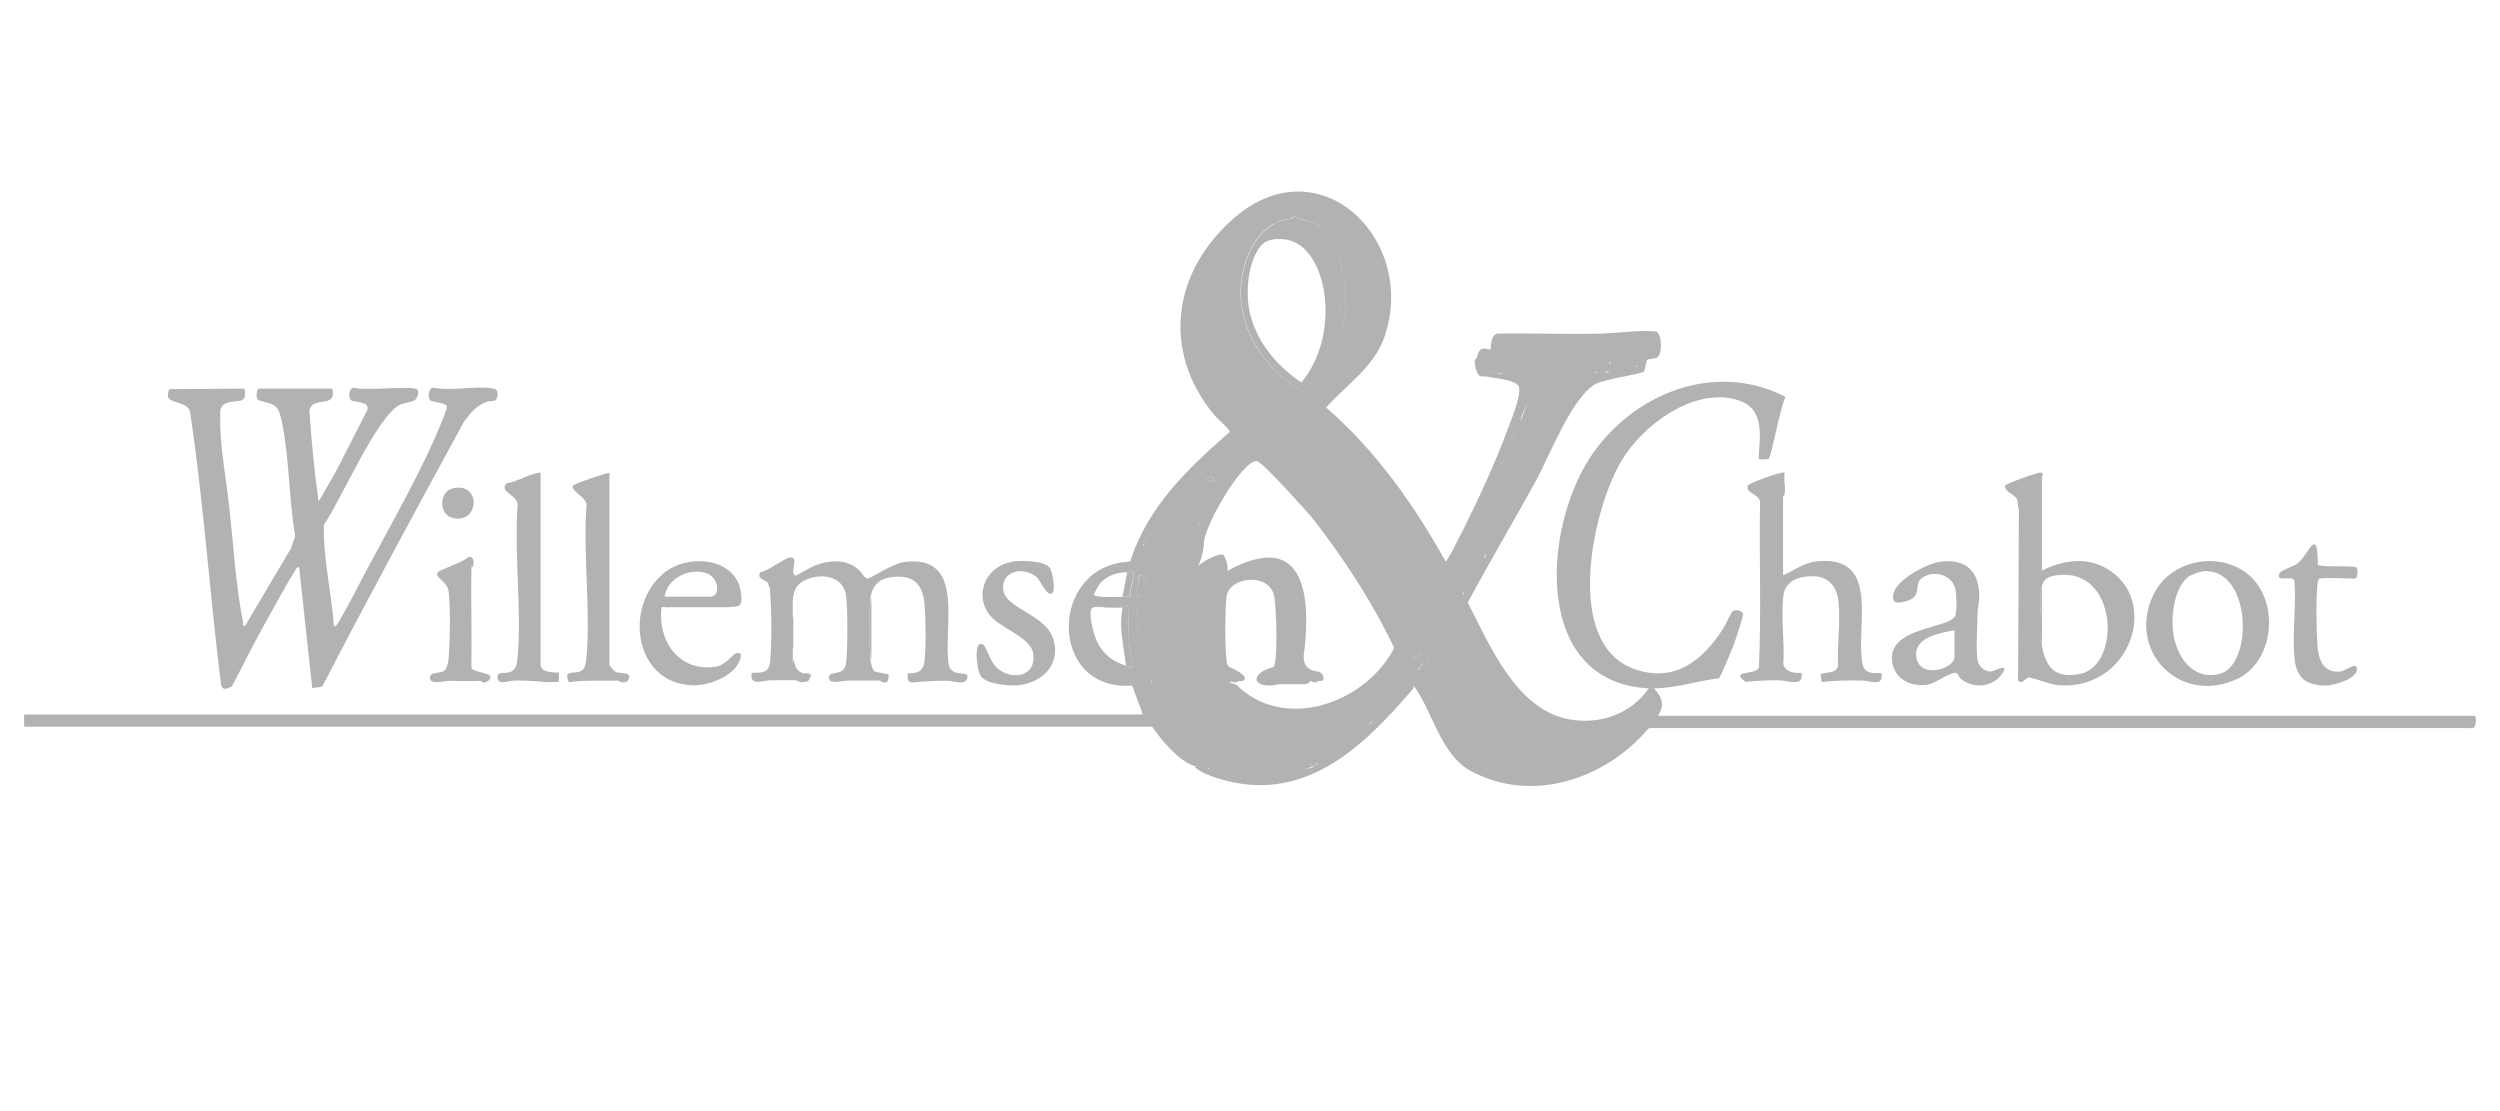 <?xml version="1.0" encoding="UTF-8"?>
<svg xmlns="http://www.w3.org/2000/svg" id="Laag_1" data-name="Laag 1" viewBox="0 0 90 40">
  <defs>
    <style>
      .cls-1 {
        fill: #b2b2b2;
      }
    </style>
  </defs>
  <path class="cls-1" d="M11.96,13.99c.19.75-.73.23-.82.8.07,1.09.18,2.19.33,3.27l.63-1.1,1.12-2.19c.12-.35-.53-.27-.6-.38-.09-.13-.06-.44.14-.43.37.12,2.04-.08,2.24.05.11.07.04.31-.06.39-.11.08-.38.1-.54.17-.83.4-2.14,3.47-2.74,4.32-.03,1.21.27,2.42.36,3.64.08.08.2-.19.23-.24.3-.51.57-1.05.85-1.58.92-1.74,2.16-3.88,2.86-5.67.03-.07.14-.37.13-.41-.04-.14-.51-.15-.59-.21-.11-.08-.09-.48.12-.46.64.13,1.54-.09,2.15.03.19.03.16.28.09.4-.03.06-.22.04-.32.07-.42.15-.56.38-.83.71-1.73,3.17-3.45,6.34-5.11,9.55l-.36.05-.47-4.35c-.09-.01-.11.07-.15.13-.38.6-.78,1.37-1.14,2-.4.71-.75,1.45-1.14,2.17-.38.18-.37.02-.41-.3-.39-3.18-.61-6.39-1.08-9.55-.09-.55-1.05-.22-.75-.86l2.7-.02c.11.6-.25.38-.61.51-.32.11-.26.33-.26.62-.02.9.23,2.24.33,3.19.14,1.26.24,2.89.49,4.08.02.08-.05.16.08.13l1.64-2.77.16-.45c-.23-1.31-.21-2.76-.47-4.05-.04-.19-.1-.51-.25-.63-.16-.13-.59-.17-.64-.24-.06-.08-.03-.39.06-.39h2.62Z"></path>
  <path class="cls-1" d="M27.68,21.04c-.09-.2-.46-.16-.31-.44.28-.04.86-.5,1.06-.53.38-.06-.04.6.21.65.05,0,.56-.31.69-.36.52-.2,1.12-.25,1.57.14.11.09.23.33.33.33.1,0,.92-.55,1.33-.6,2.26-.28,1.36,2.41,1.6,3.73.14.44.69.17.67.41-.03.33-.47.15-.68.14-.45-.01-.88.02-1.33.06-.18-.02-.14-.19-.14-.33.34,0,.55-.05.6-.42.06-.47.05-1.6,0-2.09-.06-.7-.4-1.04-1.13-.96-.48.05-.71.26-.81.71-.06.77-.05,1.55,0,2.31.1.52.15.35.64.49.03.04,0,.19-.03.22-.08.05-.19.05-.28,0-.38,0-.76,0-1.13,0-.15,0-.63.12-.68-.03-.13-.4.54-.05.6-.6.06-.5.06-1.93,0-2.42-.09-.68-.81-.82-1.37-.61-.66.24-.54.78-.55,1.35-.11.35-.16.87,0,1.16,0,.13,0,.26,0,.39-.02.26.03.5.33.5.12.01.25-.04.33.08-.04.07-.05.14-.11.19-.24-.06-.49-.06-.75-.03-.49,0-.65-.04-.4-.53-.13-.16-.19-.29.04-.38-.01-.4.01-.8.07-1.2-.22-.41-.26-.74-.22-1.2-.08-.01-.14-.05-.18-.13Z"></path>
  <path class="cls-1" d="M19.73,24.56c-.41-.03-.77-.07-1.19-.06-.23,0-.64.2-.63-.14,0-.19.27-.11.4-.15.26-.06.3-.28.32-.51.16-1.73-.12-3.7,0-5.45.08-.44-.69-.51-.4-.85.43-.07.81-.34,1.23-.39v6.91c0,.35.63.27.66.3,0,0,0,.25,0,.28-.12.02-.25.04-.39.06Z"></path>
  <g>
    <path class="cls-1" d="M41.13,25.72c.13-.2.46.3.33.44H.93c-.02-.1-.03-.21-.06-.33v-.11h40.26Z"></path>
    <path class="cls-1" d="M.93,26.16h-.06v-.33c.1.06.05.23.06.33Z"></path>
    <path class="cls-1" d="M75,25.77c.17.02.16.4,0,.44-5.22,0-10.44,0-15.66,0,.05-.06.28-.37.33-.44,5.11,0,10.22,0,15.33,0Z"></path>
    <path class="cls-1" d="M75,25.77c4.69,0,9.39,0,14.09,0,.07.01.08.53-.16.44-4.64,0-9.29,0-13.93,0v-.44Z"></path>
  </g>
  <path class="cls-1" d="M36.43,20.22c.3-.05,1.23-.05,1.38.25.08.15.22.84.04.9-.2.06-.38-.47-.55-.61-.44-.36-1.21-.23-1.19.41.02.76,1.55.91,1.82,1.87.26.9-.44,1.56-1.3,1.63-.33.03-1.12-.04-1.32-.33-.16-.22-.28-1.42.11-1.11.08.07.23.55.41.75.49.54,1.48.43,1.37-.43-.08-.65-1.28-.93-1.64-1.5-.48-.76,0-1.68.86-1.82Z"></path>
  <path class="cls-1" d="M17.03,20.15l-.06.28c-.02,1.2.02,2.4,0,3.6.05.22.94.15.61.48-.09.04-.19.05-.28,0-.38.02-.75,0-1.13,0-.18,0-.66.15-.69-.08-.03-.3.41-.13.56-.33.06-.08.1-.29.11-.39.05-.53.07-1.91,0-2.42-.05-.37-.49-.47-.4-.68.03-.08.98-.39,1.11-.56h.09s.08.06.09.1Z"></path>
  <path class="cls-1" d="M27.68,21.04c.07.01.27-.04.28.03.04.24-.05.59,0,.81,0,.03.2.27.22.45s-.06.33-.06.49.05.83-.05.88c-.03.01-.1-.04-.11-.03-.04.07.1.16.11.25.02.24-.44.5.24.52.27,0,.65-.16.8.05-.07.07-.08.05-.17.06l-.28-.06c-.3-.01-.61,0-.91,0s-.77.24-.69-.27c.34,0,.61.02.66-.36.07-.63.06-1.94,0-2.59,0-.1-.01-.15-.06-.24Z"></path>
  <path class="cls-1" d="M16.3,17.58c1.04-.24.96,1.29.01,1.07-.54-.13-.5-.96-.01-1.07Z"></path>
  <path class="cls-1" d="M28.56,23.35c-.15,0-.15-.07-.17-.19-.03-.26-.05-.79.17-.97,0,.38,0,.77,0,1.16Z"></path>
  <path class="cls-1" d="M31.37,23.79c-.1-.53-.11-1.79,0-2.31v2.31Z"></path>
  <g>
    <path class="cls-1" d="M23.98,21.86s-.15-.04-.17.03c-.13,1.18.62,2.28,1.91,2.12.42-.05.63-.45.78-.49.33-.09.1.35.02.46-.3.42-1.01.69-1.52.69-2.19,0-2.58-2.9-1.05-4.08.77-.59,2.24-.56,2.65.44.06.16.16.66.02.76s-.82.06-1.04.07c-.52-.06-1.07-.04-1.6,0ZM23.93,21.48h1.63c.41,0,.31-.71-.14-.85-.6-.2-1.42.2-1.49.85Z"></path>
    <path class="cls-1" d="M25.58,21.86c-.53,0-1.07,0-1.6,0,.37-.1.9-.06,1.3-.06.09,0,.25-.04.3.06Z"></path>
  </g>
  <path class="cls-1" d="M28.89,24.23s-.02.05-.07.04c-.02,0-.3-.09-.31-.1-.08-.08.05-.37.05-.44.08.23.07.4.33.5Z"></path>
  <path class="cls-1" d="M20.12,24.5s0,.05-.03.05c-.12,0-.24.01-.36,0,.08-.1.27-.04.39-.06Z"></path>
  <g>
    <path class="cls-1" d="M22.27,24.5c-.6.02-1.19-.03-1.79.06-.24-.51.26-.24.49-.44.11-.09.12-.28.14-.41.16-1.73-.12-3.7,0-5.45.09-.34-.56-.55-.49-.77.02-.07,1.15-.45,1.32-.47v6.91c0,.05.17.23.23.26.18.08.64-.03.43.32-.1.05-.23.04-.33,0Z"></path>
    <path class="cls-1" d="M22.6,24.5c-.05.09-.27.09-.33,0,.11,0,.22,0,.33,0Z"></path>
  </g>
  <path class="cls-1" d="M16.98,20.43c0-.09-.03-.23.06-.28.02.07,0,.16-.01.24l-.04.04Z"></path>
  <path class="cls-1" d="M53.49,13.55s-.13.01-.17,0c-.03-.18.11-.14.17,0Z"></path>
  <path class="cls-1" d="M17.58,24.5c-.08.08-.21.1-.28,0,.09,0,.18,0,.28,0Z"></path>
  <path class="cls-1" d="M28.94,24.56c-.14.01-.26-.05-.28-.06.09,0,.23-.03.28.06Z"></path>
  <path class="cls-1" d="M31.98,24.5c-.05.09-.23.09-.28,0h.28Z"></path>
  <g>
    <path class="cls-1" d="M59.33,24.78c-4.14-.23-3.79-5.69-2.1-8.29,1.5-2.3,4.49-3.53,7.05-2.2-.16.26-.52,2.15-.6,2.22-.04.03-.34.05-.37,0,.04-.81.24-1.79-.73-2.1-1.58-.51-3.46.9-4.22,2.2-1.04,1.77-2.09,6.58.49,7.48,1.47.51,2.49-.35,3.22-1.52.07-.11.25-.54.31-.57.12-.07.35-.02.37.12.01.06-.28.95-.33,1.08-.06.15-.48,1.19-.54,1.22-.8.09-1.5.35-2.32.36-.07.15-.15.15-.22,0Z"></path>
    <path class="cls-1" d="M64.19,17.9c0,.94,0,1.87,0,2.81.39-.17.75-.45,1.19-.5,2.21-.24,1.52,2.03,1.63,3.39.04.54.14.66.72.63.09.51-.39.28-.69.27-.49-.01-.97,0-1.46.05l-.04-.27c.08-.1.56.01.63-.31-.04-.74.1-1.63.01-2.36-.05-.45-.33-.82-.8-.86-.52-.04-1.11.11-1.18.7-.09.76.05,1.68,0,2.46.07.29.4.33.65.31.1.53-.48.28-.8.27-.41,0-.81.01-1.21.06-.59-.44.35-.23.48-.51.09-1.96.01-3.94.04-5.91.05-.34-.54-.36-.44-.65.02-.07,1.14-.5,1.32-.47,0,.13,0,.26,0,.39l-.06.5Z"></path>
    <path class="cls-1" d="M73.51,20.54c.72-.35,1.54-.51,2.28-.1,2.04,1.11.92,4.49-1.75,4.22-.26-.03-.87-.27-1-.27s-.23.28-.39.11l.03-6.14c-.04-.12-.03-.3-.08-.41-.08-.15-.47-.26-.41-.47.02-.07,1.2-.49,1.29-.47.13.07.03.12.03.14v3.39ZM73.51,23.24c.14.81.49,1.2,1.38,1.02,1.48-.3,1.37-3.86-.85-3.55-.28.04-.46.12-.53.38-.09.33-.09.82,0,1.16v.55c-.15.13-.02.33,0,.44Z"></path>
    <path class="cls-1" d="M80.99,20.73c1.09.97.88,3.12-.49,3.73-2.1.94-4-1.13-2.93-3.14.64-1.2,2.41-1.5,3.42-.59ZM78.76,20.78c-.55.45-.64,1.65-.47,2.28.2.76.75,1.42,1.62,1.2,1.21-.32,1.15-3.73-.52-3.7-.16,0-.5.12-.63.22Z"></path>
    <path class="cls-1" d="M70.46,24.24c-.18-.11-.76.35-1.03.4-.63.12-1.27-.2-1.32-.89-.08-1.18,2.06-1.12,2.27-1.57.08-.17.06-.83,0-1.02-.16-.54-.9-.65-1.26-.29-.16.16,0,.51-.3.69-.11.07-.59.23-.65.05-.21-.62,1.2-1.33,1.68-1.39.85-.11,1.35.27,1.4,1.12.02.29-.06.52-.06.77,0,.42-.07,1.34.01,1.7.05.2.29.4.5.36.08-.01.7-.35.35.12s-1.04.5-1.47.14c-.06-.05-.1-.17-.12-.18ZM70.36,22.69c-.49.09-1.38.24-1.38.85,0,.95,1.38.57,1.38.11v-.96Z"></path>
    <path class="cls-1" d="M83.52,20.82c-.07.02-.08.13-.09.19-.06.54-.04,1.7,0,2.26.04.51.24.98.84.9.18-.02.6-.39.58-.06s-.83.57-1.12.57c-.73,0-1.07-.29-1.13-1.02-.08-.88.07-1.86,0-2.75-.08-.23-.68.09-.54-.27.04-.11.51-.24.67-.37.39-.33.71-1.37.71.06.23.12,1.32,0,1.4.11.06.08.03.39-.06.39-.26,0-1.1-.05-1.27,0Z"></path>
    <path class="cls-1" d="M64.19,17.9c0-.16-.04-.39.06-.5,0,.15.04.39-.06.5Z"></path>
    <path class="cls-1" d="M73.51,22.25c-.09-.34-.09-.83,0-1.16v1.16Z"></path>
    <path class="cls-1" d="M73.51,23.24c-.02-.11-.15-.31,0-.44v.44Z"></path>
  </g>
  <path class="cls-1" d="M40.42,21.86s.13-.1.22-.06c.01.73-.07,1.47.16,2.18-.08.1-.21-.01-.27-.03-.07-.68-.27-1.41-.11-2.09Z"></path>
  <path class="cls-1" d="M40.58,20.6s.08-.06.13-.05c.23.07-.09.73-.02.93-.09,0-.18,0-.28,0l.17-.88Z"></path>
  <path class="cls-1" d="M43.06,20.49c.04-.21.84-.6.98-.52.11.16.16.35.15.58,2.69-1.47,3.01.73,2.77,2.85-.1.48.07.74.51.78.21.07.26.39,0,.33-.09.04-.19.05-.28,0-.05.06-.11.1-.19.12h-.94c-.92.22-1.18-.36-.21-.62.16-.19.11-2.29,0-2.63-.25-.77-1.56-.6-1.69.06-.06.32-.08,2.29.03,2.5.02.03.05.06.08.08.13.05.74.33.48.49-.04.02-.09.01-.14,0-.09.04-.19.05-.28,0,.02.06-.02.08-.11.06-.05-.03-.1-.05-.17-.06-.46-.06-1.02.04-1.49,0-.07-.35.22-.22.44-.3.31-.1.21-.7.22-.97-.11-.29-.11-.55,0-.77-.03-.5-.08-1-.17-1.49-.13.09-.23-.03-.17-.17-.1-.16-.07-.19.06-.28.02-.01.08-.04.11-.06Z"></path>
  <path class="cls-1" d="M47.48,24.5c-.08.08-.21.1-.28,0,.09,0,.18,0,.28,0Z"></path>
  <path class="cls-1" d="M44.61,24.5c-.08.08-.21.1-.28,0,.09,0,.18,0,.28,0Z"></path>
  <g>
    <path class="cls-1" d="M53.16,12.89c.13-.58.4-.23.5-.33.02-.02-.02-.5.25-.55,1.23-.02,2.47.03,3.7,0,.67-.02,1.35-.13,2.01-.08.23.11.23.85.02.95-.08.04-.29.03-.34.08s-.06.34-.13.42-1.38.27-1.7.43c-.82.39-1.67,2.54-2.12,3.39-.82,1.51-1.7,2.98-2.51,4.49.79,1.54,1.75,3.87,3.67,4.21,1.09.19,2.19-.19,2.83-1.1.07,0,.15,0,.22,0,.3.33.37.61.11.99.12.18-.14.4-.33.44-1.54,1.82-4.19,2.72-6.4,1.52-1.07-.58-1.37-2.14-2.04-3.06,0,.05-.02.1-.06.14-1.82,2.13-3.95,4.15-7,3.19-.26-.08-.64-.22-.83-.41.12-.07.28-.05.5.06l.18-.07c1.22.38,2.36.43,3.57.02.02-.04.08-.08.17-.11,0-.1.02-.19.06-.28l.12-.16c.55-.23,1.04-.58,1.5-.97l.2-.03c.24-.35.53-.69.86-1,.28-.39.6-.74.96-1.03-.08-.08-.04-.11.06-.06.02-.11.12-.26.22-.28.03-.1.12-.02.17.06l.18.14c.88,2.22,1.71,3.73,4.33,3.49,1.2-.11,2.55-.67,3.23-1.7.37-.56.17-.58-.22-.09-1.57,1.14-3.48.83-4.7-.63-.4-.48-1.95-2.8-1.9-3.33.01-.14.06-.24.19-.25,0-.07,0-.13-.03-.18.26-.35.49-.72.68-1.11l.12-.03.09-.34c.76-1.26,1.44-2.56,2.06-3.88.46-.88.95-1.78,1.7-2.44h.18c.16-.07.27-.07.33,0,.37-.15.77-.23,1.16-.22-.06-.06-.15-.1-.28-.11-.05.15-.1.14-.17,0l-.62.17c-.09-.04,0-.12.06-.17.07-.17.24-.27.53-.3.75,0,1.06-.18.92-.53-1.73.11-3.52.16-5.39.13-.06.23-.08.36.19.38,1.88,0,1.49,1.19.85,2.45l-.13.02c-.07.2-.33.47-.22.11-.08-.06-.01-.21.06-.28.21-.54.34-1.07.36-1.62-.36-.19-.78-.29-1.25-.31-.13-.03-.21-.12-.26-.23-.11.05-.19.04-.23-.04-.05.25-.12.26-.22.06Z"></path>
    <path class="cls-1" d="M40.69,20.21c.61-1.95,2.09-3.36,3.58-4.66.01-.09-.46-.49-.55-.6-1.93-2.33-1.5-5.21.74-7.13,3.07-2.62,6.56.81,5.39,4.28-.37,1.11-1.37,1.74-2.11,2.57,1.78,1.54,3.16,3.49,4.3,5.54.05.04.58-1.05.64-1.15.55-1.11,1.13-2.35,1.56-3.51.13-.35.54-1.31.44-1.63-.08-.25-.94-.31-1.2-.37-.06-.03-.11-.05-.17,0-.16-.06-.23-.42-.22-.57,0-.04.05-.07.05-.09.1.06.15.16.17.3.17.2.42.28.77.25.06-.15.29-.11.28.06.09.08.16.1.28.11.22-.15.4.26.4.46s-.22.75-.31.95c0,.01-.02.02-.03.02-.02.1-.02.2,0,.28.03.02.04.12.11.11,0-.09.01-.2.11-.22.12.14.02.37-.17.39-.12.14-.22.37-.22.55.12.11.05.25-.11.22-.06.14-.11.15-.17,0-.06-.04,0-.17.06-.22.01-.13.08-.29.17-.39.05-.22.04-.22-.06,0-.02.14-.07.27-.17.39,0,.1-.02.22-.11.28,0,.09-.02.21-.11.22-.04.16-.02.16.06,0,.02-.05.03-.05.06,0,.02,0,.03.02.03.03.01.1-.06.02.04-.11.01-.02.08.03.09.08.05.02.09.06.1.11.03.12-.93,2.13-1.08,2.27-.04.04-.09.07-.13.1.01.04.02.08.02.12,0,.1-.82,1.65-.89,1.71-.05.04-.36-.05-.29-.24-.09-.04-.18-.1-.24-.18-1.22-2.24-2.67-4.27-4.63-5.94l.04-.14,1.34-1.03c2.11-1.81,1.24-6.15-1.85-6.16s-4.31,4.73-2.29,6.81c.33.33.62.68.87,1.06-.65.58-1.29,1.15-1.93,1.71h-.13c-.15.11-.27.24-.39.4.05.19-.11.36-.28.44.03.12-.1.25-.22.22l-.17.22c-.07.35-.2.71-.39,1.05-.12.42-.28.81-.49,1.15-.05.17-.22.08-.27-.08-.01-.03.15-.55.21-.59-.04-.06,0-.13.06-.17-.01-.07-.03-.09-.06-.06.03.06.01.14-.06.17-.03.3-.16,1.02-.5.61Z"></path>
    <path class="cls-1" d="M41.24,19.66c-.03.11-.12.45-.11.52.01.15.11.1.17.14.25-.12.7.36.82.59.11.21.25,1-.08.9-.04.16-.49.13-.66.11s-.24-.04-.4-.08c-.04.07-.06.06-.08-.03.13.03.16.06.03.09-.02.23-.01.46.02.68l.11.05c.05.43.11.85.23,1.26l.1.06s0-.09.03-.12c.02-.03.5-.4.53-.4.18-.02.27.04.27.22,0,.24-.48.81-.72.74-.07.05-.09.11-.06.17.07.02.11.07.14.14.31.68.51,1.13,1.08,1.64,1.15,1.05,2.82,1.48,4.34,1.12l.18.07c.05,0,.07,0,.06.06-1.36.7-2.39.39-3.75.06-1.3-.36-2.18-1.67-2.61-2.89l-.15-.08c-3.01.21-2.98-4.35-.06-4.46.07,0,.24.02.27,0,.02-.02.18-.49.23-.6.05-.07.07-.05.06.06ZM40.42,21.48c.09,0,.18,0,.28,0-.07-.2.25-.86.02-.93-.05-.02-.11.05-.13.05-.37,0-.75.12-.99.41-.04.04-.22.36-.22.39,0,.13.9.09,1.05.08ZM40.97,21.09c-.06.07-.08.26-.06.33.04.11.28.03.33-.03.13-.14.03-.62-.14-.69-.14-.06-.13.32-.14.38ZM39.37,21.86c-.21.05-.06.65-.02.82.16.65.53,1.09,1.18,1.28.06.02.19.12.27.03-.23-.7-.15-1.45-.16-2.18-.09-.05-.19.05-.22.06-.21.02-.45,0-.66,0-.07-.09-.32-.09-.39,0Z"></path>
    <path class="cls-1" d="M40.75,24.67s.13-.11.22-.05c.42,1.32,1.29,2.42,2.54,3.02-.13-.03-.31,0-.5-.06-.56-.16-1.22-.96-1.54-1.43-.08-.11-.19-.41-.33-.44l-.39-1.05Z"></path>
    <path class="cls-1" d="M43.23,16.85c.11-.2.15-.14.29-.28.54-.52,1.1-1,1.7-1.46-.58-.66-1.21-1.23-1.57-2.06-1.05-2.41.34-6.1,3.31-5.89s3.85,4.78,1.52,6.47l-1.21.93c1.02.83,1.93,1.79,2.72,2.84s1.36,2.19,2.07,3.3c.03.16.15.28.27.15.13,0,.42.38.33.51-.1.2-.11.29-.03.5.39.96,1.57,2.94,2.37,3.58,1.19.95,2.88.96,4.07,0,.16-.13.34-.51.47-.29.18.29-.44.94-.65,1.15-1.53,1.46-4.95,1.8-6.17-.18-.43-.7-.85-1.62-1.17-2.38-.07-.05-.13-.11-.17-.17-.08.12-.16.25-.22.39-.01.02-.04.03-.06.06l-.32.25c-.24,0-.3-.59-.12-.75l-.05-.12c.14-.18.26-.37.36-.58l-.32-.67.07-.11-.11-.22c-.3-.2-.51-.59-.55-.94l-.14-.08c-.63-1-1.29-1.98-2.03-2.9l-.04-.16c-.17,0-.44-.32-.39-.5-.15-.18-.32-.36-.5-.55h-.11c-.36-.33-.74-.64-1.13-.93-.66.44-1.24,1.02-1.72,1.66h-.12c-.08.1-.17.17-.27.18.13.28-.06.38-.34.32-.09.11-.24.16-.44.15-.07.07-.1.04-.06-.06-.16.07-.15-.05.02-.36l-.05-.08c.09-.23.26-.42.42-.61-.08-.04-.06-.08.06-.11ZM46.48,7.88c-.21.01-.42.07-.61.17-.37.18-.72.63-.89,1.01-.88,1.98.16,3.97,1.88,5.02,1.22-.96,1.73-2.41,1.54-3.94-.03-.24-.05-.37-.11-.61-.01-.05-.04-.11-.06-.17-.14-.45-.22-.69-.55-1.05-.12-.12-.11-.14-.28-.22s-.49-.2-.66-.22c-.04-.09-.24-.09-.28,0ZM43.72,17.35c-.03-.2-.15-.28-.28-.08l.28.08ZM51.12,23.46s-.27.1-.27.14c0,.15.32.03.27-.14Z"></path>
    <path class="cls-1" d="M42.57,17.68c.27-.26.31-.16.11.32h.11s.06.07.06.07c.05.15.11.61-.08.64l.02.22c-.2.21-.43.52-.03.2.12-.06.17.15.19.26.03.19-.07.67-.16.84l.06.1c.08.04.11.11.11.22.03.09.01.18-.06.28.02.8.13,1.61.33,2.42.05,0,.11.02.11.06.04.61.04,1.02-.67,1.09h1.28s.11.11.11.11c1.01,1.48,3.13,1.45,4.58.68l.16.03.25-.1c.18-.18.31-.26.33.05.27.04.23.29,0,.39.33.07.12.24-.06.38.01.05,0,.09-.03.12-.54.47-1.14.91-1.82,1.16-.02.04-.04.07-.07.1-.2.22-1.21.28-1.55.28-1.34,0-2.51-.56-3.38-1.57-.18-.21-.98-1.34-.9-1.46.02-.02.04-.04.06-.06-.03-.06-.05-.08-.11-.11.17-.12.67-.58.6-.79-.08-.26-.39.19-.5.27-.08.05-.13.06-.22.08-.06-.04-.12-.09-.13-.16-.1-.42-.17-.85-.21-1.28-.04-.02-.07,0-.1.06-.12-.21-.02-.53-.06-.77h1.13c.14,0,.08-.57.04-.7-.11-.36-.48-.61-.78-.79.19-.77.49-1.52.88-2.2l.17-.22c.09-.16.03-.14.22-.22Z"></path>
    <path class="cls-1" d="M54.92,15.2c.17-.45.67-1.43.53-1.88-.17-.54-1.28-.37-1.52-.57-.12-.1-.05-.39,0-.52,1.84-.05,3.69.09,5.53-.12.43.74-.57.64-1.05.77-.15.04-.32.11-.46.17-.07.19-.29.33-.5.33-1.2.9-2.16,3.39-2.91,4.77-.35.64-.71,1.29-1.11,1.89-.12.02-.27-.21-.26-.33.17-.12.19-.41.01-.49l.03-.11c.35-.7.7-1.48,1.02-2.2.04-.09.09-.17.08-.28-.06-.1-.03-.27.11-.28.04-.08.07-.14.11-.22,0-.18.11-.41.22-.55.05-.13.11-.25.17-.39Z"></path>
    <path class="cls-1" d="M57.13,27.53c.07-.02.09-.02.06.06-1.13.54-2.69.56-3.84.06-1.27-.55-1.54-2-2.2-3.09-.07-.22.18-.38.28-.55.56.89.98,2.5,1.88,3.07,1.07.68,2.62.72,3.82.45Z"></path>
    <path class="cls-1" d="M50.67,23.51c-.07.12.03.61.11.66.02,0,.22-.2.33-.16-.57.77-1.08,1.4-1.82,2.04-.17-.2.25-.25.16-.39,0-.01-.13.05-.24-.05-.16-.16.28-.1.24-.33-.31.02-.11-.14-.25-.27-.09.19-.22.2-.41.22l.02-.14c.64-.43,1.21-.98,1.71-1.56h.14Z"></path>
    <path class="cls-1" d="M41.63,24.5c.05.24.07.12.13.23,1.11,2.22,3.26,3.34,5.72,2.46,0,.09.16.1.17.11.08.1-.12.14-.22.16-.07.06-.15.08-.22.06-2.29.55-5.1-.55-5.74-2.97-.1-.17.11-.2.17-.06Z"></path>
    <path class="cls-1" d="M53.21,19.11c.05.24.25-.11.28.08,0,.07-.09.15-.1.23s.05.16.04.21c-.01.06-.4.18,0,.2-.07.08,0,.21,0,.22-.08.39-.59.97-.77,1.32l-.05-.17-.11.22c.02-.21-.03-.45-.27-.47-.13-.01-.28.25-.17-.24.03.05.15.22.22.17.26-.61.64-1.17.94-1.76Z"></path>
    <path class="cls-1" d="M53.38,12.83c.41-.18.29.06.44.14.29.16,1.24.06,1.41.41s-.34,1.28-.47,1.65c-.02.05-.03.05-.06,0,.16-.49.46-1.13-.06-1.43-.16.01-.25-.02-.28-.11-.09-.03-.19-.03-.28-.06-.25,0-.45-.03-.68-.12-.14-.2-.2-.32-.03-.48Z"></path>
    <path class="cls-1" d="M58.67,13.05c.14,0,.23.04.28.11-.21.15-.89.2-1.16.22-.06-.13.08-.23.19-.18l.52-.15s.11,0,.17,0Z"></path>
    <path class="cls-1" d="M57.95,13.05l-.03.11.58-.11c-.22.05-.53.19-.72.33-.07,0-.19.1-.33,0,.2-.15.23-.21.5-.33Z"></path>
    <path class="cls-1" d="M54.09,13.44c-.12-.04-.27.06-.36.06-.04,0-.03-.09-.06-.1-.07-.02-.21.03-.3-.04-.02-.02-.24-.45-.22-.47.19.13.16-.03.22-.06-.17.59.29.5.72.61Z"></path>
    <path class="cls-1" d="M51.39,23.57c.09.04.1.09,0,.11-.05.12-.16.19-.22.28-.07-.24.18-.18.06-.39.06.05.15,0,.17,0Z"></path>
    <path class="cls-1" d="M58.67,13.05c.13-.02.25-.08.39-.05,0,0-.09.15-.11.16-.11,0-.21-.02-.28-.11Z"></path>
    <path class="cls-1" d="M54.76,15.03c-.03.07-.02.19-.06.28-.02-.01-.11.03-.11-.03,0-.1.09-.18.11-.25h.06Z"></path>
    <path class="cls-1" d="M57.13,27.53s.26-.13.28-.11c.11.12-.16.14-.22.17l-.06-.06Z"></path>
    <path class="cls-1" d="M51.56,23.73l-.17-.06s0-.08,0-.11c.18.03.11.04.17.17Z"></path>
    <path class="cls-1" d="M47.42,27.48c-.04.06-.1.08-.17.11l-.06-.06c.06-.02.16-.04.22-.06Z"></path>
    <path class="cls-1" d="M44.88,14.99c.07.13-.27.38-.35.38s-.55-.48-.63-.58c-1.21-1.43-1.55-3.41-.64-5.09-.03.45-.18.89-.2,1.35-.06,1.52.54,2.63,1.52,3.72.08.09.29.21.3.23Z"></path>
    <path class="cls-1" d="M42.79,18.01s-.12.22-.16.22c-.14-.34.07-.34.16-.61-.07.03-.15.02-.22.06.05-.14.18-.33.28-.44.11-.18.22-.28.33-.28-.19.33-.31.59-.41.93-.02.05.03.11.03.11Z"></path>
    <path class="cls-1" d="M54.76,15.58c-.08.19-.13.36-.22.55-.18.01-.09-.03-.04-.13.07-.15.16-.3.2-.46l.07.04Z"></path>
    <path class="cls-1" d="M54.42,16.36c-.04.08.02.14-.11.28-.01.01-.14,0-.14.11-.04,0-.03-.07-.03-.11-.07-.04,0-.17.06-.22-.03-.05,0-.07.06-.06.04-.01.12,0,.17,0Z"></path>
    <path class="cls-1" d="M54.48,15.75c-.06.17-.1.24-.17.39-.02.05-.03.05-.06,0,.05-.13.11-.26.17-.39.02-.05.03-.05.06,0Z"></path>
    <path class="cls-1" d="M52.55,19.93c-.07.15-.14.35-.28.44-.02-.18.15-.31.22-.44.02-.04.03-.04.06,0Z"></path>
    <path class="cls-1" d="M53.54,17.9s-.13.44-.22.33c-.02-.03.13-.44.22-.33Z"></path>
    <path class="cls-1" d="M53.05,18.94s-.1.39-.22.33c-.01-.05.13-.43.22-.33Z"></path>
    <path class="cls-1" d="M43.23,16.85s-.03.07-.06.11c-.09.08-.26.19-.33.28-.03-.13.14-.14.16-.18.03-.06-.15-.21.23-.21Z"></path>
    <path class="cls-1" d="M52.55,19.93h-.06c.06-.11.06-.33.22-.39-.01.14-.11.26-.16.39Z"></path>
    <path class="cls-1" d="M54.65,13.6l-.28.05v-.16c.15.04.13.03.28.11Z"></path>
    <path class="cls-1" d="M54.42,15.75c.03-.06,0-.25.08-.28.19-.07-.01.23-.03.28h-.06Z"></path>
    <path class="cls-1" d="M54.31,16.14c-.03.06-.03.15-.06.22,0,0-.05.05-.06.06-.02.05-.03.05-.06,0,.04-.09.07-.18.11-.28h.06Z"></path>
    <path class="cls-1" d="M41.57,19c-.22.19.01-.37.06-.27,0,.05-.04.26-.06.27Z"></path>
    <path class="cls-1" d="M53.82,17.29c-.03.06-.04.32-.17.22-.01,0,.1-.24.11-.27.07-.07.1-.04.06.06Z"></path>
    <path class="cls-1" d="M54.09,16.63c-.02.1-.05.24-.16.28,0-.11.07-.18.11-.28.02-.03.03-.03.06,0Z"></path>
    <path class="cls-1" d="M54.2,16.41s-.05.18-.06.22h-.11c.03-.08.08-.16.11-.22h.06Z"></path>
    <path class="cls-1" d="M53.76,17.24c.03-.07.07-.25.17-.16.02.02-.09.18-.11.22l-.06-.06Z"></path>
    <path class="cls-1" d="M42.18,18.12c.04-.07.03-.18.17-.22-.04.07-.03.19-.17.22Z"></path>
    <path class="cls-1" d="M41.3,19.49c-.02.07-.04.12-.06.17l-.06-.06s.03-.11.06-.17c.07-.07.08-.04.06.06Z"></path>
    <path class="cls-1" d="M41.3,19.49l-.06-.06c.03-.08.04-.18.11-.16.05.1-.04.17-.05.22Z"></path>
    <path class="cls-1" d="M40.97,22.58c-.01-.24,0-.48,0-.72h.16c-.02.71.15,1.4.28,2.09-.02,0-.07.09-.13.05-.15-.06-.3-1.21-.31-1.43Z"></path>
    <path class="cls-1" d="M40.91,21.42l.06-.33c0-.07,0-.44.14-.38.17.07.27.55.14.69-.05.06-.29.14-.33.03Z"></path>
    <path class="cls-1" d="M39.75,21.86c-.11,0-.3-.02-.39,0,.07-.09.32-.09.39,0Z"></path>
    <path class="cls-1" d="M41.52,24.39c.16-.02.09.02.11.11-.11-.08-.19-.1-.17.06,0-.03-.09-.08-.05-.16.03-.01.09,0,.11,0Z"></path>
    <path class="cls-1" d="M40.91,21.42c-.03-.07,0-.26.06-.33,0,.1.04.27-.06.33Z"></path>
    <path class="cls-1" d="M46.98,16.69c.14.19.3.35.5.47v.08c.13.14.25.34.38.5.11.28-.09.15-.22,0h-.16c-.5-.57-1.03-1.15-1.62-1.62-.16-.14-.25-.05-.36.09,2.18,1.84,3.83,4.31,5.06,6.89.06-.06.2-.25.17-.33l-.67-1.31-.05-.31c-.08-.18-.21-.54.06-.28.18.31.38.62.55.94l.11.22c.06.12.37.74.37.81,0,.06-.36.59-.43.68-.42.53-1.3,1.37-1.88,1.71-1.38.81-3.75.91-4.74-.54-.05-.07-.1-.05,0-.17.11-.12.16-.11.17.06.04-.01.26.05.29.07,1.63,1.63,4.35.76,5.5-1.01.04-.06.19-.3.18-.32-.81-1.69-1.82-3.23-2.97-4.7-.09-.11-1.76-1.99-1.97-2.02-.52-.06-1.96,2.42-1.91,3-.03.34-.13.65-.27.91.05.14,0,.15-.11.06-.15.04-.12-.08-.11-.22-.13-.06-.13-.14,0-.24l.09-.72.07-.03c-.05-.09.04-.48.17-.5.03-.38.19-.81.46-1.03-.06-.16.03-.3.25-.4.17-.26.62-.76.85-.99.12-.11.86-.74.95-.76.1-.03.24.1.32.16.33.26.65.6.97.88Z"></path>
    <path class="cls-1" d="M45.88,8.1c.09.03.09.08,0,.17.07.08-.08.07-.08.07.83-.26,1.57.41,1.9,1.12.38.82.51,2.14.1,2.94.02.07.03.15-.06.17.01.07.03.09.06.06-.04-.05-.01-.11.06-.11.07-.37.15-.74.24-1.12l.14-.15c.05-.46.04-.92-.06-1.38-.17-.04-.24-.39-.11-.5-.07-.31.08-.25.17,0,.02.06.04.12.06.17,0,.21.04.42.11.61.18,1.53-.32,2.98-1.54,3.94-1.72-1.05-2.76-3.05-1.88-5.02.17-.38.52-.83.89-1.01.05.02.05.03,0,.06ZM45.98,8.6c-.4.03-.59.17-.76.51-.29.56-.36,1.36-.26,1.97.19,1.13.96,2.07,1.89,2.69.67-.82.92-1.85.86-2.89-.06-.96-.54-2.35-1.72-2.27Z"></path>
    <path class="cls-1" d="M43.17,18.83c-.09.03-.19.35-.17.5-.06.29-.15.7-.17.99-.27-.03-.19-.08-.22-.3l.14.14c.13,0,.15-.79.08-.93-.14-.04-.13.13-.19.16s-.41-.14-.52-.1c.16-.17.42-.02.44-.38l.11.05-.05-.55.16.28c-.03-.29-.05-.35.06-.61.03-.07.08-.12.06-.22.18.16.27.12.33-.11.11-.01,0,.14.11.11,0-.31.16.1.28,0,.05-.04-.08-.16-.1-.2-.1-.35.2-.02.37-.24-.28.41-.48.99-.72,1.43Z"></path>
    <path class="cls-1" d="M47.86,17.73c.87,1.02,1.53,1.99,2.21,3.14l-.11-.05.05.33-.13-.07c-.71-1.08-1.44-2.17-2.22-3.2l-.03-.14c.12.08.15.17.22,0Z"></path>
    <path class="cls-1" d="M46.48,7.88c.08-.05.19-.05.28,0,.17.02.5.14.66.22.06.1.15.17.28.22.34.35.41.6.55,1.05-.06-.15-.19-.18-.17,0l-.13-.04c-.19-.44-.47-.89-.92-1.09l-.04-.13c-.08-.05-.18-.08-.28-.06-.04.15-.18.15-.22,0-.1,0-.19.01-.28.06.02.15-.07.17-.17.06-.11.05-.17.03-.17-.06v-.06c.19-.09.39-.15.61-.17Z"></path>
    <path class="cls-1" d="M47.48,17.24c-.15-.16-.44-.31-.5-.55.12.11.24.23.36.33.08.06.26-.04.14.22Z"></path>
    <path class="cls-1" d="M48.41,10.13c-.18-.14-.09-.4-.11-.61.06.23.08.37.11.61Z"></path>
    <path class="cls-1" d="M51.12,23.46c.05.17-.28.29-.27.14,0-.04.24-.17.27-.14Z"></path>
    <path class="cls-1" d="M43.72,17.35l-.28-.08c.13-.2.24-.12.28.08Z"></path>
    <path class="cls-1" d="M47.7,8.32c-.17-.05-.33,0-.28-.22.16.08.16.1.28.22Z"></path>
    <path class="cls-1" d="M50.73,22.03l-.11-.22c.05.09.07.14.11.22Z"></path>
    <path class="cls-1" d="M46.76,7.88c-.08,0-.19,0-.28,0,.04-.09.24-.09.28,0Z"></path>
    <path class="cls-1" d="M42.9,20.82s.11.09.17.17c.08.49.14.99.17,1.49,0,.26,0,.52,0,.77-.32-.66-.44-1.56-.42-2.29,0-.09-.07-.15.09-.13Z"></path>
    <path class="cls-1" d="M47.64,17.73c.85,1,1.71,2.27,2.37,3.41.3.51.55,1.05.82,1.58.02.08,0,.15-.03.22-.02.05-.22.35-.29.29-.95-2.06-2.28-4.12-3.83-5.78-.4-.43-.87-.89-1.35-1.21.31-.37.39-.41.75-.11.47.39,1.17,1.13,1.57,1.6Z"></path>
    <path class="cls-1" d="M43.17,18.83c-.01.13-.15.4-.17.5-.24.03,0-.2,0-.31,0-.09-.06-.16-.05-.25l.11.06.05-.28c.02.09.06.18.06.27Z"></path>
    <path class="cls-1" d="M46.7,8.04c.1-.02.19,0,.28.06.53.16.92.77,1.1,1.27.04.11.08.36.11.5.09.45.11.92.06,1.38-.08.43-.21.87-.39,1.27-.05.05-.07.01-.06-.11.37-1.5.04-4.2-2.04-4.02-.01-.06.06-.08.11-.11.02-.12.05-.12.17-.11.05-.02.12-.04.17-.06.08-.04.18-.06.28-.06.07,0,.15,0,.22,0Z"></path>
    <path class="cls-1" d="M48.25,11.23c0-.46.01-.92-.06-1.38.12.55.15.82.06,1.38Z"></path>
    <path class="cls-1" d="M47.81,12.61c-.03.06-.07.25-.17.16-.02-.02.1-.18.11-.22.06-.06.08-.03.06.06Z"></path>
    <path class="cls-1" d="M47.86,12.5s-.04.07-.06.11l-.06-.06s.05-.13.06-.17l.06.11Z"></path>
    <path class="cls-1" d="M46.04,8.15s-.14.09-.17.11v-.17l.17.06Z"></path>
    <rect class="cls-1" x="42.79" y="18.72" width=".05" height=".27"></rect>
    <path class="cls-1" d="M46.98,8.1s-.26-.05-.28-.06c.09-.06.21-.02.28.06Z"></path>
    <path class="cls-1" d="M46.48,8.04s-.25.05-.28.06c.05-.09.19-.05.28-.06Z"></path>
  </g>
</svg>
